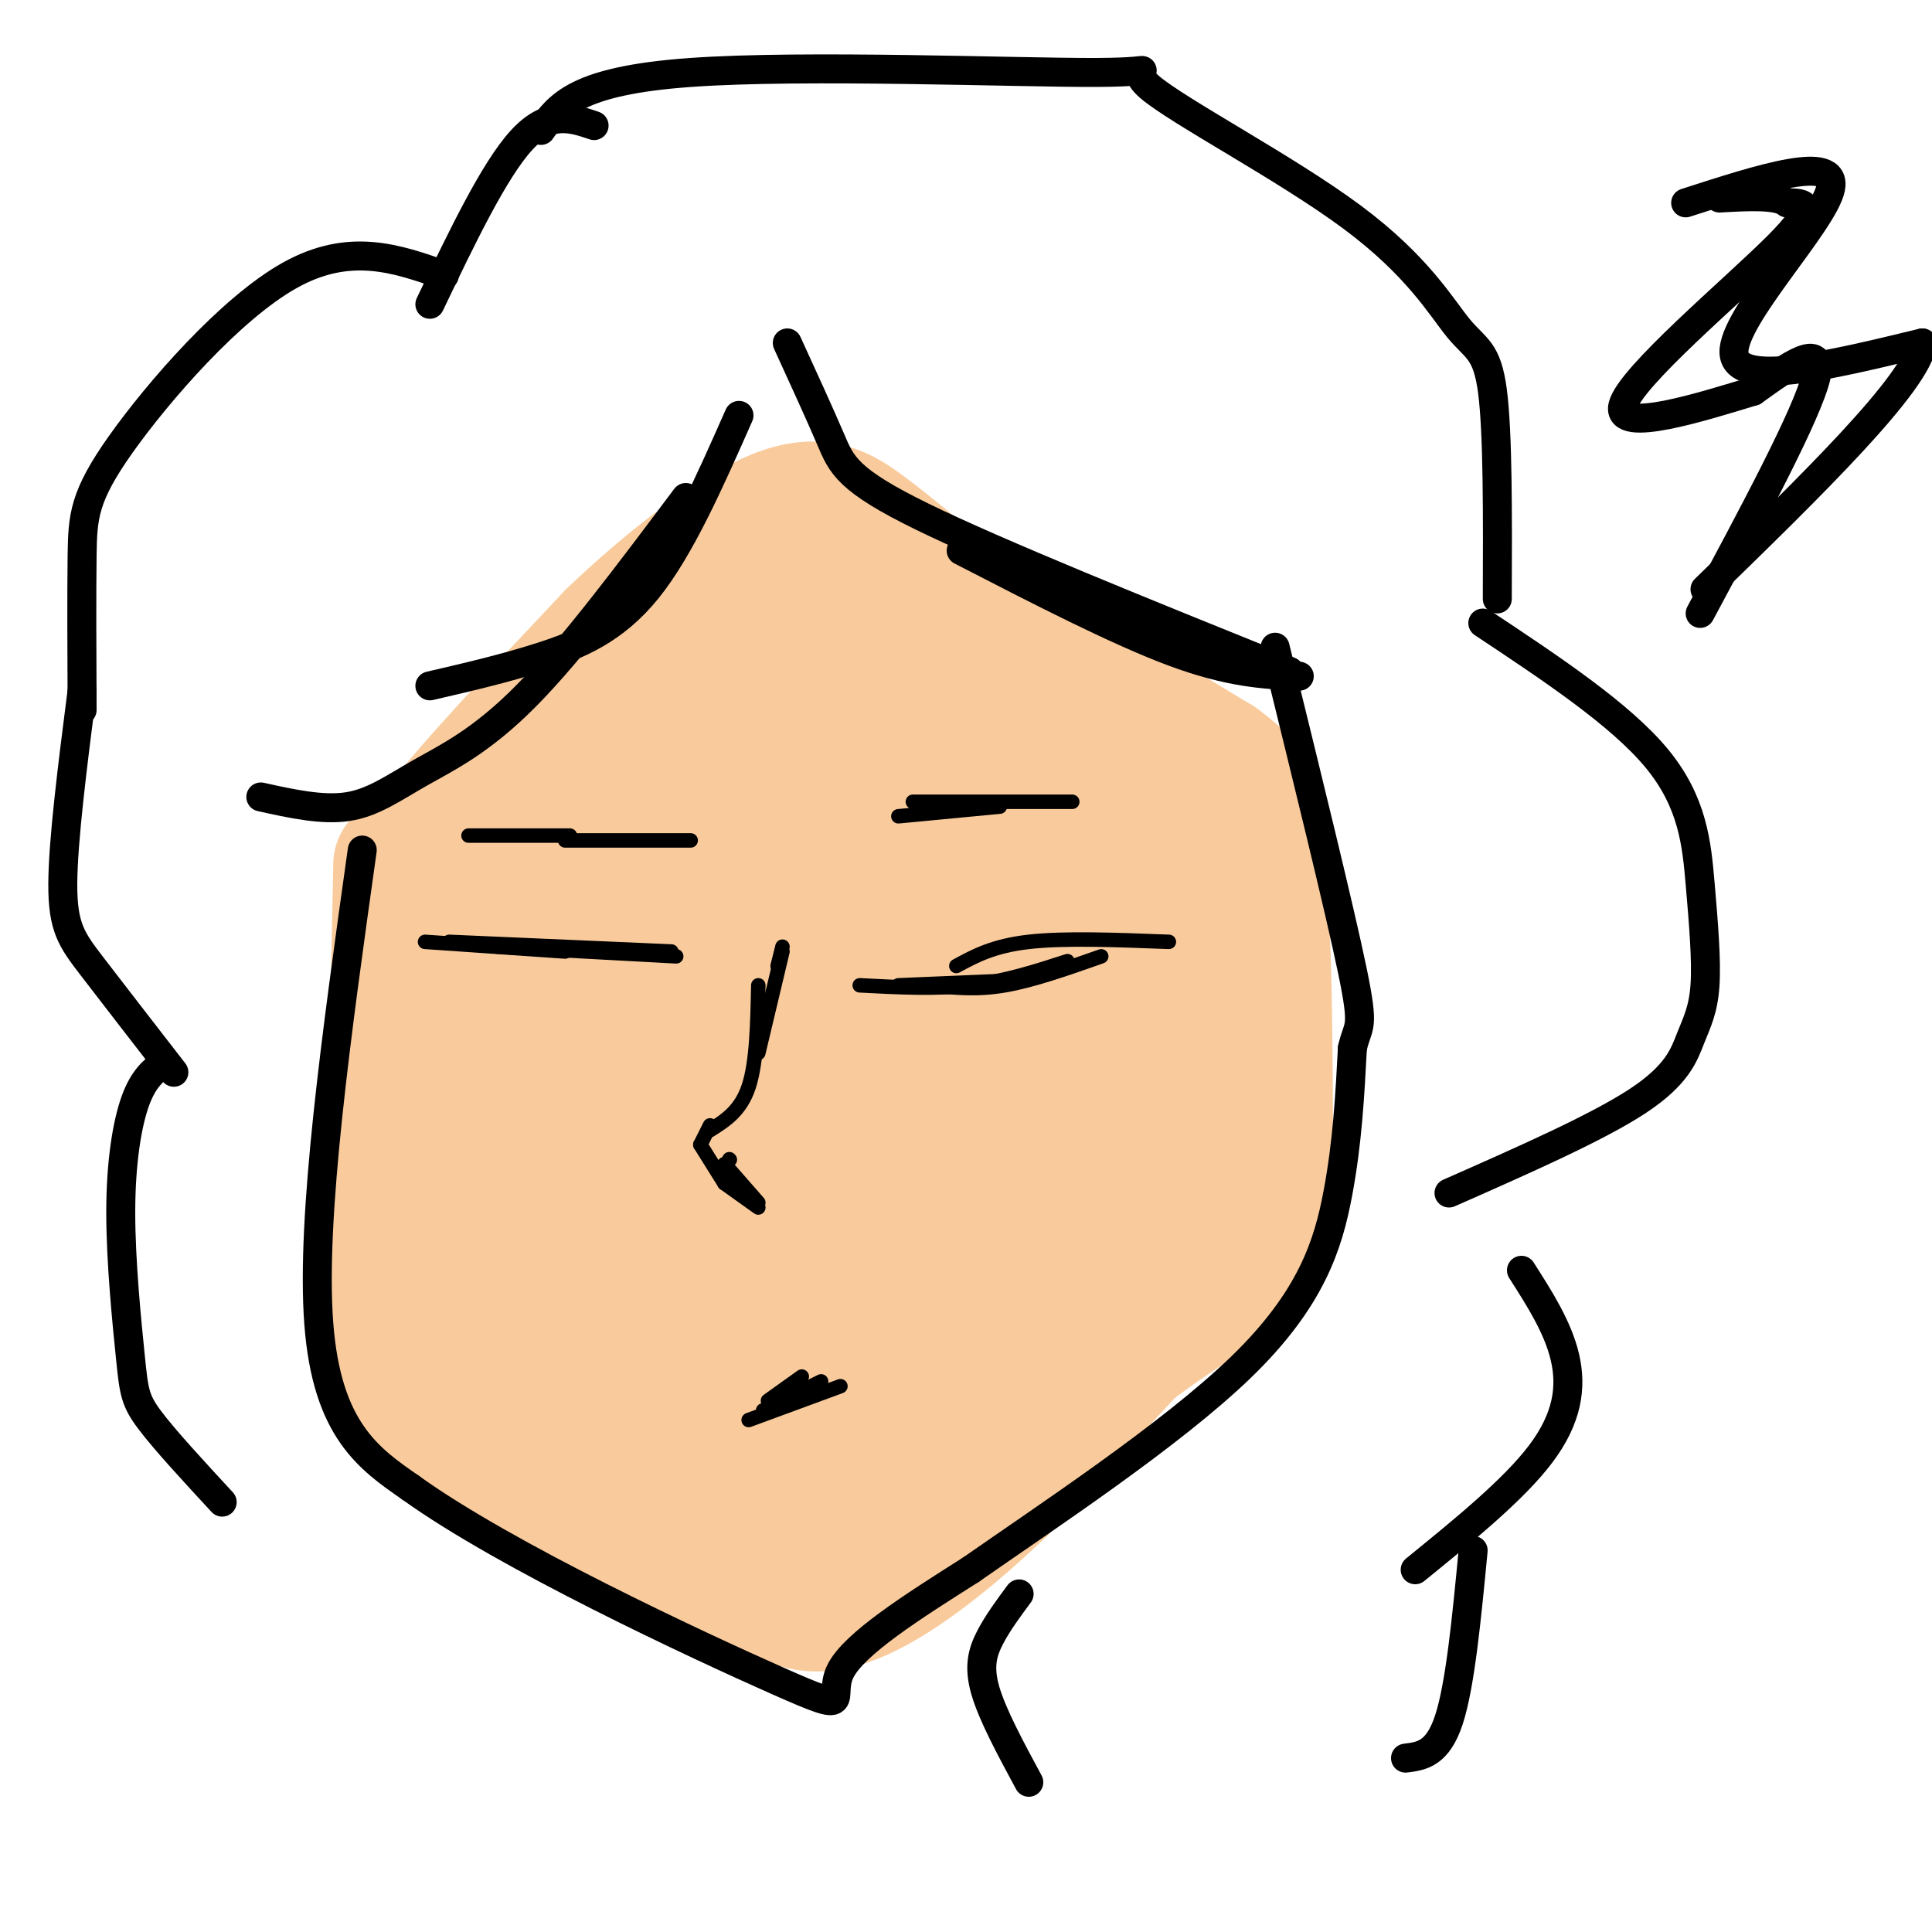 <svg viewBox='0 0 400 400' version='1.1' xmlns='http://www.w3.org/2000/svg' xmlns:xlink='http://www.w3.org/1999/xlink'><g fill='none' stroke='#f9cb9c' stroke-width='12' stroke-linecap='round' stroke-linejoin='round'><path d='M254,160c4.000,25.833 8.000,51.667 9,67c1.000,15.333 -1.000,20.167 -3,25'/><path d='M260,252c-5.267,10.511 -16.933,24.289 -31,37c-14.067,12.711 -30.533,24.356 -47,36'/><path d='M182,325c-10.548,5.345 -13.417,0.708 -14,0c-0.583,-0.708 1.119,2.512 -8,-4c-9.119,-6.512 -29.060,-22.756 -49,-39'/><path d='M111,282c-12.111,-7.356 -17.889,-6.244 -21,-14c-3.111,-7.756 -3.556,-24.378 -4,-41'/><path d='M86,227c-1.333,-15.155 -2.667,-32.542 -5,-40c-2.333,-7.458 -5.667,-4.988 2,-12c7.667,-7.012 26.333,-23.506 45,-40'/><path d='M128,135c13.400,-14.444 24.400,-30.556 42,-28c17.600,2.556 41.800,23.778 66,45'/><path d='M236,152c13.863,8.649 15.520,7.772 17,6c1.480,-1.772 2.783,-4.439 3,11c0.217,15.439 -0.652,48.982 -2,65c-1.348,16.018 -3.174,14.509 -5,13'/><path d='M249,247c-4.289,7.533 -12.510,19.864 -27,33c-14.490,13.136 -35.247,27.075 -44,33c-8.753,5.925 -5.501,3.836 -8,0c-2.499,-3.836 -10.750,-9.418 -19,-15'/><path d='M151,298c-13.976,-7.881 -39.417,-20.083 -49,-35c-9.583,-14.917 -3.310,-32.548 -2,-45c1.310,-12.452 -2.345,-19.726 -6,-27'/><path d='M94,191c-2.858,-5.278 -7.003,-4.971 3,-12c10.003,-7.029 34.155,-21.392 47,-33c12.845,-11.608 14.384,-20.459 14,-21c-0.384,-0.541 -2.692,7.230 -5,15'/></g>
<g fill='none' stroke='#f9cb9c' stroke-width='28' stroke-linecap='round' stroke-linejoin='round'><path d='M176,189c-2.555,32.674 -5.111,65.348 -4,79c1.111,13.652 5.888,8.282 9,4c3.112,-4.282 4.559,-7.476 5,-23c0.441,-15.524 -0.126,-43.379 -4,-53c-3.874,-9.621 -11.057,-1.007 -15,3c-3.943,4.007 -4.646,3.407 -10,11c-5.354,7.593 -15.360,23.381 -20,33c-4.640,9.619 -3.915,13.071 -3,15c0.915,1.929 2.019,2.336 6,1c3.981,-1.336 10.837,-4.416 15,-12c4.163,-7.584 5.631,-19.672 6,-29c0.369,-9.328 -0.362,-15.896 -3,-21c-2.638,-5.104 -7.182,-8.744 -12,-10c-4.818,-1.256 -9.909,-0.128 -15,1'/><path d='M131,188c-3.801,6.421 -5.805,21.972 -5,28c0.805,6.028 4.417,2.532 9,-8c4.583,-10.532 10.136,-28.101 2,-30c-8.136,-1.899 -29.960,11.873 -40,18c-10.040,6.127 -8.297,4.608 -1,-3c7.297,-7.608 20.149,-21.304 33,-35'/><path d='M129,158c7.683,-10.117 10.390,-17.910 16,-24c5.610,-6.090 14.122,-10.478 18,-13c3.878,-2.522 3.121,-3.179 9,2c5.879,5.179 18.394,16.194 28,23c9.606,6.806 16.303,9.403 23,12'/><path d='M223,158c7.415,3.515 14.454,6.304 20,6c5.546,-0.304 9.600,-3.700 9,11c-0.600,14.700 -5.854,47.496 -8,61c-2.146,13.504 -1.185,7.715 -3,7c-1.815,-0.715 -6.408,3.642 -11,8'/><path d='M230,251c-6.528,6.960 -17.348,20.360 -28,31c-10.652,10.640 -21.137,18.518 -30,23c-8.863,4.482 -16.104,5.566 -22,3c-5.896,-2.566 -10.448,-8.783 -15,-15'/><path d='M135,293c-3.305,-4.833 -4.068,-9.416 -11,-16c-6.932,-6.584 -20.034,-15.170 -26,-20c-5.966,-4.830 -4.795,-5.903 0,-22c4.795,-16.097 13.214,-47.218 16,-50c2.786,-2.782 -0.061,22.777 1,40c1.061,17.223 6.031,26.112 11,35'/><path d='M126,260c2.374,6.282 2.810,4.488 4,4c1.190,-0.488 3.133,0.329 6,-2c2.867,-2.329 6.659,-7.803 7,-19c0.341,-11.197 -2.768,-28.116 1,-21c3.768,7.116 14.412,38.268 21,60c6.588,21.732 9.120,34.043 17,26c7.880,-8.043 21.109,-36.441 12,-40c-9.109,-3.559 -40.554,17.720 -72,39'/><path d='M122,307c-11.675,6.369 -4.861,2.793 -2,-6c2.861,-8.793 1.769,-22.803 12,-32c10.231,-9.197 31.786,-13.580 41,-12c9.214,1.580 6.088,9.125 1,16c-5.088,6.875 -12.139,13.082 -17,17c-4.861,3.918 -7.532,5.548 -4,0c3.532,-5.548 13.266,-18.274 23,-31'/><path d='M83,179c-0.667,31.583 -1.333,63.167 -1,79c0.333,15.833 1.667,15.917 3,16'/><path d='M85,274c3.222,6.000 9.778,13.000 23,21c13.222,8.000 33.111,17.000 53,26'/><path d='M161,321c11.928,4.265 15.249,1.927 17,2c1.751,0.073 1.933,2.558 10,-4c8.067,-6.558 24.019,-22.159 37,-33c12.981,-10.841 22.990,-16.920 33,-23'/><path d='M258,263c4.333,-20.333 -1.333,-59.667 -4,-76c-2.667,-16.333 -2.333,-9.667 -5,-8c-2.667,1.667 -8.333,-1.667 -14,-5'/><path d='M235,174c-6.068,-0.221 -14.236,1.728 -26,-3c-11.764,-4.728 -27.122,-16.133 -36,-21c-8.878,-4.867 -11.275,-3.195 -14,-3c-2.725,0.195 -5.779,-1.087 -7,3c-1.221,4.087 -0.611,13.544 0,23'/><path d='M152,173c1.050,6.115 3.675,9.903 6,13c2.325,3.097 4.351,5.503 10,9c5.649,3.497 14.919,8.083 20,11c5.081,2.917 5.971,4.164 9,0c3.029,-4.164 8.197,-13.738 10,-21c1.803,-7.262 0.241,-12.213 0,-16c-0.241,-3.787 0.840,-6.411 -7,0c-7.840,6.411 -24.600,21.858 -32,30c-7.400,8.142 -5.439,8.980 -3,9c2.439,0.020 5.355,-0.778 8,0c2.645,0.778 5.020,3.133 15,-7c9.980,-10.133 27.566,-32.752 31,-33c3.434,-0.248 -7.283,21.876 -18,44'/><path d='M201,212c-10.660,18.661 -28.310,43.313 -25,42c3.310,-1.313 27.580,-28.591 41,-46c13.420,-17.409 15.991,-24.949 14,-21c-1.991,3.949 -8.544,19.389 -14,37c-5.456,17.611 -9.815,37.395 -6,29c3.815,-8.395 15.804,-44.970 17,-53c1.196,-8.030 -8.402,12.485 -18,33'/><path d='M210,233c-11.530,16.849 -31.355,42.471 -33,44c-1.645,1.529 14.889,-21.033 22,-40c7.111,-18.967 4.799,-34.337 4,-42c-0.799,-7.663 -0.085,-7.618 -7,-11c-6.915,-3.382 -21.457,-10.191 -36,-17'/><path d='M160,167c-10.917,-3.036 -20.208,-2.125 -25,0c-4.792,2.125 -5.083,5.464 -11,8c-5.917,2.536 -17.458,4.268 -29,6'/><path d='M95,181c-4.964,0.417 -2.875,-1.542 -4,-2c-1.125,-0.458 -5.464,0.583 0,-7c5.464,-7.583 20.732,-23.792 36,-40'/><path d='M127,132c12.381,-11.869 25.333,-21.542 34,-25c8.667,-3.458 13.048,-0.702 18,3c4.952,3.702 10.476,8.351 16,13'/><path d='M195,123c12.167,8.000 34.583,21.500 57,35'/><path d='M252,158c10.333,7.667 7.667,9.333 5,11'/><path d='M257,169c1.583,3.833 3.167,7.667 4,19c0.833,11.333 0.917,30.167 1,49'/><path d='M262,237c0.155,10.750 0.042,13.125 0,16c-0.042,2.875 -0.012,6.250 -14,15c-13.988,8.750 -41.994,22.875 -70,37'/><path d='M178,305c-12.578,7.756 -9.022,8.644 -5,7c4.022,-1.644 8.511,-5.822 13,-10'/><path d='M256,255c0.000,0.000 -49.000,53.000 -49,53'/><path d='M207,308c-14.067,13.444 -24.733,20.556 -32,23c-7.267,2.444 -11.133,0.222 -15,-2'/><path d='M160,329c-11.000,-4.333 -31.000,-14.167 -51,-24'/><path d='M109,305c-13.000,-7.667 -20.000,-14.833 -27,-22'/><path d='M82,283c-4.600,-15.244 -2.600,-42.356 -1,-56c1.600,-13.644 2.800,-13.822 4,-14'/></g>
<g fill='none' stroke='#000000' stroke-width='3' stroke-linecap='round' stroke-linejoin='round'><path d='M88,195c0.000,0.000 29.000,2.000 29,2'/><path d='M140,198c0.000,0.000 -37.000,-2.000 -37,-2'/><path d='M93,195c0.000,0.000 46.000,2.000 46,2'/><path d='M186,204c0.000,0.000 24.000,-1.000 24,-1'/><path d='M221,199c-6.417,2.083 -12.833,4.167 -20,5c-7.167,0.833 -15.083,0.417 -23,0'/><path d='M193,204c4.583,0.500 9.167,1.000 15,0c5.833,-1.000 12.917,-3.500 20,-6'/><path d='M242,195c-10.833,-0.417 -21.667,-0.833 -29,0c-7.333,0.833 -11.167,2.917 -15,5'/><path d='M162,196c0.000,0.000 -1.000,4.000 -1,4'/><path d='M162,197c0.000,0.000 -5.000,21.000 -5,21'/><path d='M157,204c-0.167,8.000 -0.333,16.000 -2,21c-1.667,5.000 -4.833,7.000 -8,9'/><path d='M147,233c0.000,0.000 -2.000,4.000 -2,4'/><path d='M145,237c0.000,0.000 5.000,8.000 5,8'/><path d='M150,245c0.000,0.000 7.000,5.000 7,5'/><path d='M157,249c0.000,0.000 -7.000,-8.000 -7,-8'/><path d='M151,240c0.000,0.000 0.100,0.100 0.1,0.1'/><path d='M158,292c0.000,0.000 12.000,-6.000 12,-6'/><path d='M166,285c0.000,0.000 -7.000,5.000 -7,5'/><path d='M155,294c0.000,0.000 19.000,-7.000 19,-7'/><path d='M186,169c0.000,0.000 21.000,-2.000 21,-2'/><path d='M189,166c0.000,0.000 33.000,0.000 33,0'/><path d='M118,173c0.000,0.000 -21.000,0.000 -21,0'/><path d='M117,174c0.000,0.000 26.000,0.000 26,0'/></g>
<g fill='none' stroke='#000000' stroke-width='6' stroke-linecap='round' stroke-linejoin='round'><path d='M54,165c6.369,1.405 12.738,2.810 18,2c5.262,-0.810 9.417,-3.833 15,-7c5.583,-3.167 12.595,-6.476 22,-16c9.405,-9.524 21.202,-25.262 33,-41'/><path d='M153,86c-6.089,13.778 -12.178,27.556 -19,36c-6.822,8.444 -14.378,11.556 -22,14c-7.622,2.444 -15.311,4.222 -23,6'/><path d='M163,71c3.378,7.378 6.756,14.756 9,20c2.244,5.244 3.356,8.356 19,16c15.644,7.644 45.822,19.822 76,32'/><path d='M269,140c-7.167,-0.333 -14.333,-0.667 -26,-5c-11.667,-4.333 -27.833,-12.667 -44,-21'/><path d='M112,27c3.626,-5.153 7.251,-10.306 31,-12c23.749,-1.694 67.621,0.069 84,0c16.379,-0.069 5.265,-1.972 11,3c5.735,4.972 28.321,16.817 42,27c13.679,10.183 18.452,18.703 22,23c3.548,4.297 5.871,4.371 7,13c1.129,8.629 1.065,25.815 1,43'/><path d='M307,129c14.244,9.457 28.488,18.915 36,28c7.512,9.085 8.292,17.799 9,26c0.708,8.201 1.344,15.889 1,21c-0.344,5.111 -1.670,7.645 -3,11c-1.330,3.355 -2.666,7.530 -11,13c-8.334,5.470 -23.667,12.235 -39,19'/><path d='M315,263c3.778,5.911 7.556,11.822 9,18c1.444,6.178 0.556,12.622 -5,20c-5.556,7.378 -15.778,15.689 -26,24'/><path d='M349,42c15.756,-5.089 31.511,-10.178 30,-3c-1.511,7.178 -20.289,26.622 -20,34c0.289,7.378 19.644,2.689 39,-2'/><path d='M398,71c-1.000,8.167 -23.000,29.583 -45,51'/><path d='M352,127c11.083,-20.667 22.167,-41.333 24,-49c1.833,-7.667 -5.583,-2.333 -13,3'/><path d='M363,81c-10.000,3.000 -28.500,9.000 -27,3c1.500,-6.000 23.000,-24.000 32,-33c9.000,-9.000 5.500,-9.000 2,-9'/><path d='M370,42c-2.000,-1.667 -8.000,-1.333 -14,-1'/><path d='M123,26c-4.667,-1.583 -9.333,-3.167 -15,3c-5.667,6.167 -12.333,20.083 -19,34'/><path d='M92,57c-9.804,-3.464 -19.607,-6.929 -32,0c-12.393,6.929 -27.375,24.250 -35,35c-7.625,10.750 -7.893,14.929 -8,23c-0.107,8.071 -0.054,20.036 0,32'/><path d='M17,143c-1.978,15.489 -3.956,30.978 -4,40c-0.044,9.022 1.844,11.578 6,17c4.156,5.422 10.578,13.711 17,22'/><path d='M34,220c-2.144,1.609 -4.287,3.219 -6,8c-1.713,4.781 -2.995,12.735 -3,23c-0.005,10.265 1.268,22.841 2,30c0.732,7.159 0.923,8.903 4,13c3.077,4.097 9.038,10.549 15,17'/><path d='M75,176c-5.333,38.000 -10.667,76.000 -9,98c1.667,22.000 10.333,28.000 19,34'/><path d='M85,308c19.679,14.179 59.375,32.625 76,40c16.625,7.375 10.179,3.679 13,-2c2.821,-5.679 14.911,-13.339 27,-21'/><path d='M201,325c15.690,-10.964 41.417,-27.875 56,-42c14.583,-14.125 18.024,-25.464 20,-36c1.976,-10.536 2.488,-20.268 3,-30'/><path d='M280,217c1.178,-5.244 2.622,-3.356 0,-16c-2.622,-12.644 -9.311,-39.822 -16,-67'/><path d='M211,330c-2.222,3.000 -4.444,6.000 -6,9c-1.556,3.000 -2.444,6.000 -1,11c1.444,5.000 5.222,12.000 9,19'/><path d='M305,321c-1.333,13.917 -2.667,27.833 -5,35c-2.333,7.167 -5.667,7.583 -9,8'/></g>
</svg>